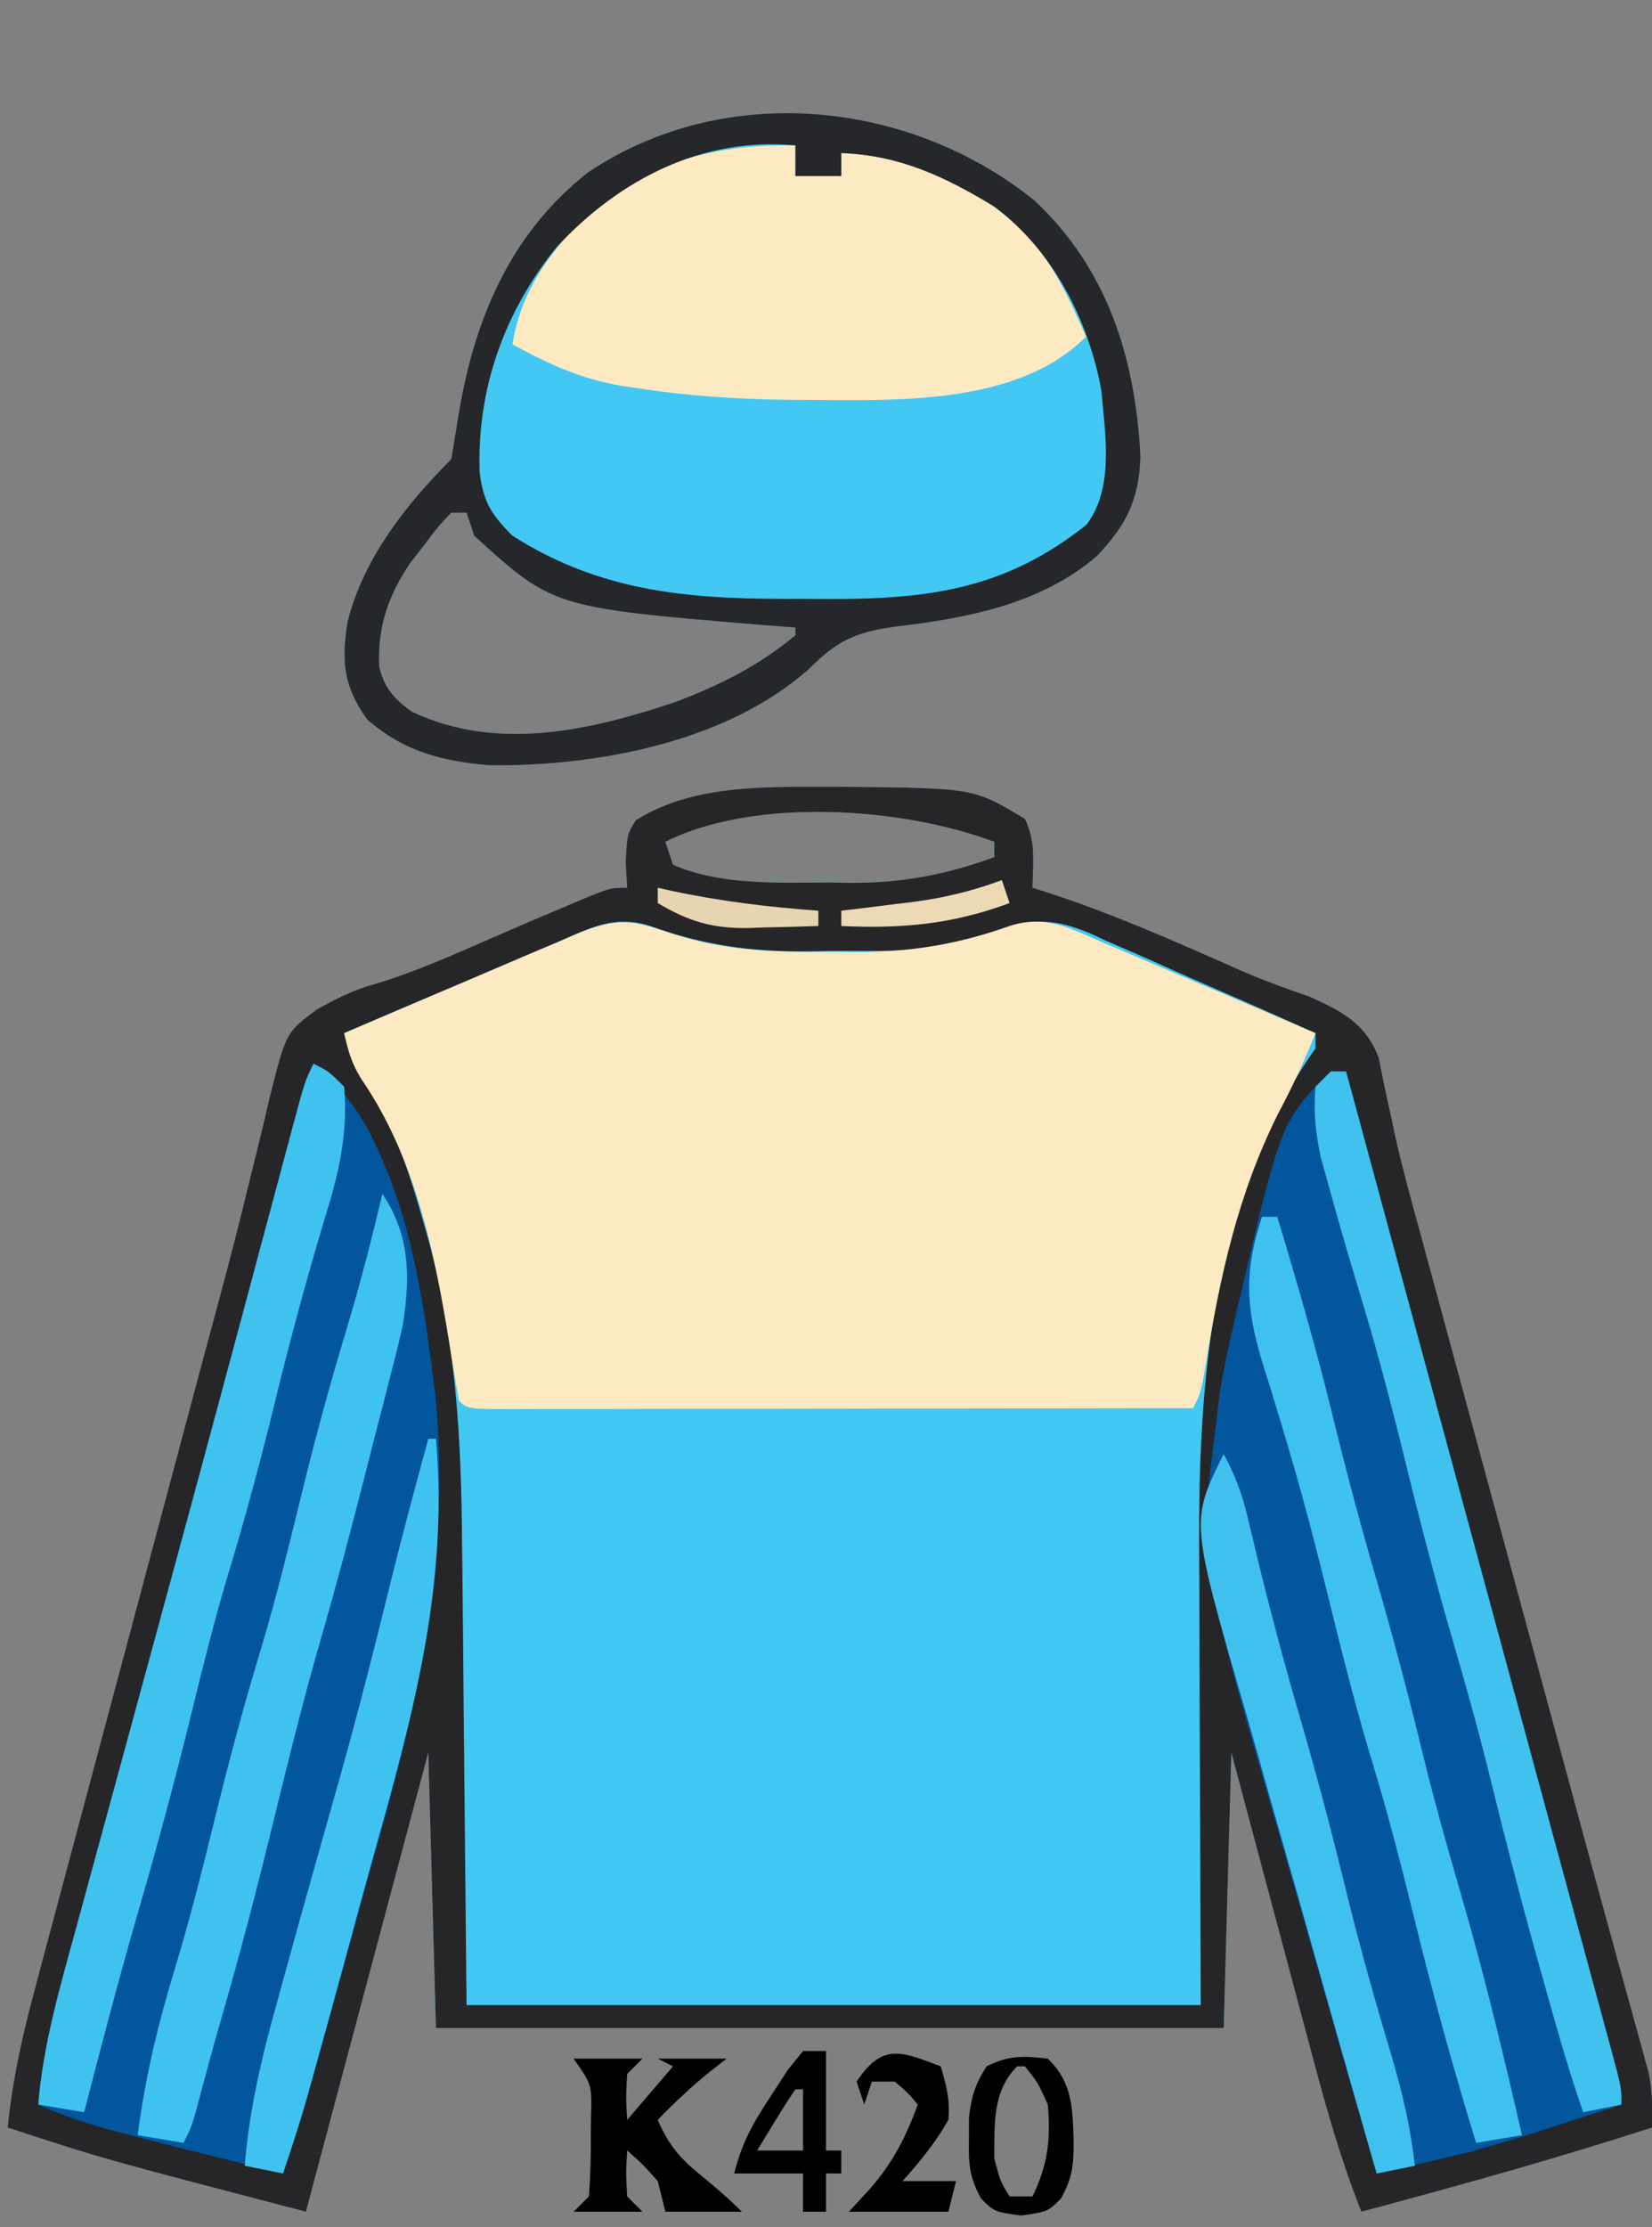<?xml version="1.0" encoding="UTF-8"?>
<svg version="1.1" xmlns="http://www.w3.org/2000/svg" width="216" height="291">
<rect width="100%" height="100%" fill="#808080" stroke="none"/>
<path d="M0 0 C0.828 0.001 1.657 0.002 2.51 0.002 C19.094 0.167 19.094 0.167 25.75 4.188 C27.228 7.144 26.81 9.93 26.75 13.188 C27.281 13.355 27.813 13.522 28.361 13.694 C37.232 16.559 45.677 20.311 54.188 24.091 C57.036 25.31 59.914 26.375 62.849 27.363 C67.151 29.307 70.191 30.791 72 35.311 C72.25 36.555 72.499 37.799 72.757 39.081 C73.071 40.53 73.388 41.978 73.708 43.426 C73.873 44.199 74.038 44.972 74.208 45.768 C75.16 50.017 76.329 54.206 77.48 58.404 C77.983 60.259 78.485 62.115 78.988 63.97 C79.519 65.925 80.051 67.881 80.582 69.836 C81.143 71.903 81.703 73.97 82.263 76.038 C83.731 81.45 85.2 86.861 86.669 92.273 C88.143 97.701 89.615 103.13 91.088 108.559 C91.375 109.616 91.661 110.673 91.957 111.762 C93.369 116.967 94.78 122.171 96.189 127.377 C96.726 129.358 97.263 131.338 97.799 133.319 C98.056 134.266 98.313 135.214 98.577 136.189 C99.903 141.08 101.237 145.968 102.585 150.852 C103.109 152.754 103.631 154.656 104.153 156.558 C104.741 158.7 105.334 160.841 105.933 162.98 C106.304 164.337 106.304 164.337 106.682 165.721 C106.892 166.475 107.101 167.228 107.317 168.005 C107.801 170.444 107.825 172.707 107.75 175.188 C95.189 179.255 82.505 182.782 69.75 186.188 C67.121 179.584 65.216 172.897 63.395 166.031 C62.935 164.317 62.935 164.317 62.466 162.568 C61.494 158.942 60.528 155.315 59.562 151.688 C58.902 149.219 58.241 146.75 57.58 144.281 C55.965 138.251 54.358 132.219 52.75 126.188 C52.42 138.067 52.09 149.947 51.75 162.188 C17.76 162.188 -16.23 162.188 -51.25 162.188 C-51.58 150.308 -51.91 138.428 -52.25 126.188 C-57.53 145.988 -62.81 165.787 -68.25 186.188 C-94.946 179.223 -94.946 179.223 -107.25 175.188 C-106.615 168.816 -105.254 162.861 -103.585 156.686 C-103.178 155.152 -103.178 155.152 -102.762 153.587 C-101.865 150.216 -100.96 146.846 -100.055 143.477 C-99.422 141.107 -98.79 138.737 -98.159 136.366 C-96.493 130.118 -94.82 123.872 -93.146 117.625 C-91.468 111.361 -89.797 105.094 -88.125 98.828 C-86.231 91.734 -84.337 84.64 -82.439 77.547 C-82.149 76.461 -81.859 75.376 -81.56 74.258 C-80.986 72.118 -80.408 69.979 -79.828 67.84 C-78.307 62.228 -76.857 56.608 -75.497 50.954 C-75.203 49.768 -74.908 48.581 -74.605 47.359 C-74.042 45.09 -73.5 42.816 -72.982 40.537 C-70.847 32.07 -70.847 32.07 -66.762 29.048 C-64.212 27.669 -62.061 26.525 -59.285 25.785 C-53.98 24.185 -49.008 21.972 -43.939 19.748 C-40.494 18.24 -37.04 16.763 -33.57 15.312 C-32.593 14.903 -31.616 14.493 -30.61 14.07 C-28.25 13.188 -28.25 13.188 -26.25 13.188 C-26.312 12.094 -26.374 11.001 -26.438 9.875 C-26.25 6.188 -26.25 6.188 -25.125 4.375 C-17.808 -0.259 -8.388 -0.009 0 0 Z M-21.25 7.188 C-20.92 8.178 -20.59 9.168 -20.25 10.188 C-13.992 12.893 -6.492 12.522 0.188 12.5 C1.16 12.516 2.133 12.532 3.135 12.549 C9.815 12.553 15.473 11.462 21.75 9.188 C21.75 8.527 21.75 7.867 21.75 7.188 C9.717 2.675 -9.493 1.309 -21.25 7.188 Z " fill="#43C7F3" transform="translate(108.25,102.812)"/>
<path d="M0 0 C0.828 0.001 1.657 0.002 2.51 0.002 C19.094 0.167 19.094 0.167 25.75 4.188 C27.228 7.144 26.81 9.93 26.75 13.188 C27.281 13.355 27.813 13.522 28.361 13.694 C37.232 16.559 45.677 20.311 54.188 24.091 C57.036 25.31 59.914 26.375 62.849 27.363 C67.151 29.307 70.191 30.791 72 35.311 C72.25 36.555 72.499 37.799 72.757 39.081 C73.071 40.53 73.388 41.978 73.708 43.426 C73.873 44.199 74.038 44.972 74.208 45.768 C75.16 50.017 76.329 54.206 77.48 58.404 C77.983 60.259 78.485 62.115 78.988 63.97 C79.519 65.925 80.051 67.881 80.582 69.836 C81.143 71.903 81.703 73.97 82.263 76.038 C83.731 81.45 85.2 86.861 86.669 92.273 C88.143 97.701 89.615 103.13 91.088 108.559 C91.375 109.616 91.661 110.673 91.957 111.762 C93.369 116.967 94.78 122.171 96.189 127.377 C96.726 129.358 97.263 131.338 97.799 133.319 C98.056 134.266 98.313 135.214 98.577 136.189 C99.903 141.08 101.237 145.968 102.585 150.852 C103.109 152.754 103.631 154.656 104.153 156.558 C104.741 158.7 105.334 160.841 105.933 162.98 C106.304 164.337 106.304 164.337 106.682 165.721 C106.892 166.475 107.101 167.228 107.317 168.005 C107.801 170.444 107.825 172.707 107.75 175.188 C95.189 179.255 82.505 182.782 69.75 186.188 C67.121 179.584 65.216 172.897 63.395 166.031 C62.935 164.317 62.935 164.317 62.466 162.568 C61.494 158.942 60.528 155.315 59.562 151.688 C58.902 149.219 58.241 146.75 57.58 144.281 C55.965 138.251 54.358 132.219 52.75 126.188 C52.42 138.067 52.09 149.947 51.75 162.188 C17.76 162.188 -16.23 162.188 -51.25 162.188 C-51.58 150.308 -51.91 138.428 -52.25 126.188 C-57.53 145.988 -62.81 165.787 -68.25 186.188 C-94.946 179.223 -94.946 179.223 -107.25 175.188 C-106.615 168.816 -105.254 162.861 -103.585 156.686 C-103.178 155.152 -103.178 155.152 -102.762 153.587 C-101.865 150.216 -100.96 146.846 -100.055 143.477 C-99.422 141.107 -98.79 138.737 -98.159 136.366 C-96.493 130.118 -94.82 123.872 -93.146 117.625 C-91.468 111.361 -89.797 105.094 -88.125 98.828 C-86.231 91.734 -84.337 84.64 -82.439 77.547 C-82.149 76.461 -81.859 75.376 -81.56 74.258 C-80.986 72.118 -80.408 69.979 -79.828 67.84 C-78.307 62.228 -76.857 56.608 -75.497 50.954 C-75.203 49.768 -74.908 48.581 -74.605 47.359 C-74.042 45.09 -73.5 42.816 -72.982 40.537 C-70.847 32.07 -70.847 32.07 -66.762 29.048 C-64.212 27.669 -62.061 26.525 -59.285 25.785 C-53.98 24.185 -49.008 21.972 -43.939 19.748 C-40.494 18.24 -37.04 16.763 -33.57 15.312 C-32.593 14.903 -31.616 14.493 -30.61 14.07 C-28.25 13.188 -28.25 13.188 -26.25 13.188 C-26.312 12.094 -26.374 11.001 -26.438 9.875 C-26.25 6.188 -26.25 6.188 -25.125 4.375 C-17.808 -0.259 -8.388 -0.009 0 0 Z M-21.25 7.188 C-20.92 8.178 -20.59 9.168 -20.25 10.188 C-13.992 12.893 -6.492 12.522 0.188 12.5 C1.16 12.516 2.133 12.532 3.135 12.549 C9.815 12.553 15.473 11.462 21.75 9.188 C21.75 8.527 21.75 7.867 21.75 7.188 C9.717 2.675 -9.493 1.309 -21.25 7.188 Z M-35.516 20.371 C-36.309 20.705 -37.102 21.04 -37.92 21.384 C-40.451 22.454 -42.976 23.539 -45.5 24.625 C-47.216 25.353 -48.932 26.08 -50.648 26.807 C-54.854 28.588 -59.054 30.384 -63.25 32.188 C-62.517 35.437 -61.493 37.404 -59.562 40.125 C-56.359 45.327 -54.663 50.668 -53 56.5 C-52.754 57.353 -52.508 58.205 -52.255 59.084 C-48.651 72.272 -47.928 85.161 -47.836 98.738 C-47.819 100.294 -47.801 101.849 -47.782 103.405 C-47.72 109.103 -47.673 114.802 -47.625 120.5 C-47.439 139.65 -47.439 139.65 -47.25 159.188 C-15.57 159.188 16.11 159.188 48.75 159.188 C48.671 135.271 48.671 135.271 48.57 111.354 C48.561 106.67 48.561 106.67 48.559 104.459 C48.556 102.954 48.549 101.449 48.539 99.944 C48.393 77.427 50.298 53.119 63.75 34.188 C63.75 33.528 63.75 32.867 63.75 32.188 C58.804 29.959 53.842 27.77 48.864 25.614 C47.174 24.876 45.49 24.128 43.81 23.37 C41.386 22.277 38.948 21.224 36.504 20.176 C35.763 19.832 35.022 19.489 34.258 19.135 C29.013 16.945 26.004 17.235 20.755 19.349 C20.093 19.626 19.432 19.902 18.75 20.188 C12.77 21.69 6.693 21.411 0.562 21.438 C-0.619 21.458 -1.8 21.479 -3.018 21.5 C-10.35 21.533 -16.363 20.64 -23.25 18.188 C-27.921 16.646 -31.197 18.494 -35.516 20.371 Z " fill="#262628" transform="translate(108.25,102.812)"/>
<path d="M0 0 C7.169 2.485 13.858 2.71 21.396 2.634 C22.555 2.646 23.714 2.657 24.908 2.669 C32.126 2.645 38.111 1.649 44.896 -0.741 C49.568 -2.281 52.843 -0.434 57.162 1.443 C57.956 1.777 58.749 2.112 59.566 2.456 C62.098 3.526 64.622 4.611 67.146 5.697 C68.862 6.425 70.578 7.152 72.295 7.878 C76.501 9.66 80.7 11.456 84.896 13.259 C83.47 16.9 81.854 20.304 80.021 23.759 C74.717 34.355 72.37 45.201 70.51 56.802 C69.896 60.259 69.896 60.259 68.896 62.259 C56.527 62.282 44.158 62.3 31.789 62.311 C26.046 62.316 20.303 62.323 14.56 62.335 C9.023 62.346 3.486 62.352 -2.051 62.354 C-4.169 62.356 -6.287 62.36 -8.404 62.365 C-11.359 62.372 -14.314 62.373 -17.269 62.373 C-18.596 62.378 -18.596 62.378 -19.95 62.384 C-25.989 62.373 -25.989 62.373 -27.104 61.259 C-27.419 59.505 -27.727 57.75 -28.003 55.99 C-30.013 43.193 -32.422 30.084 -39.869 19.24 C-41.132 17.213 -41.583 15.568 -42.104 13.259 C-37.056 11.09 -32.002 8.936 -26.942 6.796 C-25.222 6.065 -23.503 5.331 -21.786 4.593 C-19.318 3.532 -16.844 2.486 -14.369 1.443 C-13.602 1.11 -12.836 0.776 -12.045 0.433 C-7.078 -1.638 -4.889 -1.721 0 0 Z " fill="#FEEAC2" transform="translate(87.104,121.741)"/>
<path d="M0 0 C9.597 8.938 13.235 20.738 13.867 33.504 C13.666 39.176 12.018 42.433 8.156 46.484 C0.811 52.772 -8.768 54.589 -18.125 55.688 C-23.314 56.394 -25.765 57.5 -29.402 61.164 C-40.246 70.839 -57.242 73.952 -71.25 73.812 C-77.459 73.28 -82.463 72.016 -87.25 67.812 C-90.356 63.504 -90.626 60.172 -89.812 55.098 C-87.782 46.851 -82.181 39.743 -76.25 33.812 C-75.956 32.092 -75.666 30.37 -75.401 28.645 C-73.394 15.943 -68.747 4.464 -58.344 -3.68 C-40.558 -15.607 -16.404 -13.204 0 0 Z M-76.25 40.812 C-78 42.653 -78 42.653 -79.75 45 C-80.358 45.777 -80.967 46.555 -81.594 47.355 C-84.509 51.68 -85.868 55.685 -85.672 60.883 C-85.066 63.654 -83.637 65.247 -81.332 66.84 C-70.162 72.058 -58.158 69.27 -47 65.562 C-41.231 63.394 -35.999 60.783 -31.25 56.812 C-31.25 56.483 -31.25 56.153 -31.25 55.812 C-32.543 55.715 -33.836 55.617 -35.168 55.516 C-62.918 53.216 -62.918 53.216 -73.25 43.812 C-73.58 42.822 -73.91 41.833 -74.25 40.812 C-74.91 40.812 -75.57 40.812 -76.25 40.812 Z " fill="#43C7F3" transform="translate(135.25,26.188)"/>
<path d="M0 0 C11.761 9.745 14.258 29.598 16 44 C17.875 65.334 13.565 83.735 7.772 104.026 C6.68 107.883 5.63 111.752 4.574 115.619 C3.03 121.254 1.472 126.884 -0.121 132.505 C-0.436 133.618 -0.751 134.732 -1.076 135.879 C-1.984 138.945 -2.97 141.973 -4 145 C-29.527 138.69 -29.527 138.69 -36 136 C-35.346 128.05 -33.124 120.521 -31.02 112.859 C-30.61 111.352 -30.201 109.845 -29.792 108.337 C-28.698 104.306 -27.597 100.277 -26.495 96.248 C-25.355 92.076 -24.221 87.902 -23.087 83.729 C-21.714 78.68 -20.341 73.631 -18.966 68.583 C-16.155 58.264 -13.363 47.94 -10.594 37.609 C-10.265 36.384 -9.937 35.159 -9.598 33.897 C-8.37 29.316 -7.142 24.734 -5.918 20.152 C-5.099 17.091 -4.278 14.03 -3.457 10.969 C-3.219 10.077 -2.982 9.184 -2.737 8.265 C-1.114 2.227 -1.114 2.227 0 0 Z " fill="#02569D" transform="translate(41,139)"/>
<path d="M0 0 C0.66 0 1.32 0 2 0 C2.678 2.504 3.357 5.008 4.035 7.512 C4.261 8.347 4.488 9.182 4.721 10.042 C6.059 14.981 7.396 19.92 8.733 24.86 C12.03 37.039 15.33 49.218 18.636 61.395 C20.737 69.13 22.835 76.866 24.933 84.601 C26.257 89.485 27.582 94.369 28.91 99.252 C30.179 103.922 31.446 108.592 32.711 113.263 C33.185 115.012 33.66 116.76 34.136 118.509 C34.792 120.916 35.444 123.324 36.095 125.732 C36.29 126.444 36.484 127.157 36.685 127.89 C38 132.772 38 132.772 38 135 C35.106 135.944 32.21 136.88 29.312 137.812 C28.515 138.074 27.718 138.335 26.896 138.604 C22.025 140.163 17.15 141.467 12.161 142.6 C10.424 142.996 10.424 142.996 8.653 143.4 C7.778 143.598 6.902 143.796 6 144 C3.227 134.481 0.487 124.952 -2.214 115.412 C-3.47 110.98 -4.736 106.552 -6.028 102.13 C-17.247 63.663 -17.247 63.663 -15 46 C-14.78 44.159 -14.78 44.159 -14.555 42.282 C-14.084 39.262 -13.475 36.343 -12.75 33.375 C-12.522 32.371 -12.294 31.368 -12.059 30.334 C-6.509 6.509 -6.509 6.509 0 0 Z " fill="#02569D" transform="translate(174,140)"/>
<path d="M0 0 C5.18 4.292 8.265 9.486 10 16 C9.768 20.682 8.544 24.904 7.188 29.375 C6.848 30.601 6.508 31.827 6.159 33.09 C5.141 36.738 4.075 40.369 3 44 C2.449 45.929 1.901 47.858 1.355 49.789 C0.622 52.378 -0.115 54.965 -0.868 57.548 C-2.794 64.153 -4.475 70.8 -6.106 77.482 C-7.816 84.419 -9.769 91.271 -11.765 98.129 C-13.757 105.024 -15.528 111.959 -17.235 118.929 C-18.977 126.008 -20.928 133.01 -23 140 C-27.501 138.932 -31.749 137.86 -36 136 C-35.346 128.05 -33.124 120.521 -31.02 112.859 C-30.61 111.352 -30.201 109.845 -29.792 108.337 C-28.698 104.306 -27.597 100.277 -26.495 96.248 C-25.355 92.076 -24.221 87.902 -23.087 83.729 C-21.714 78.68 -20.341 73.631 -18.966 68.583 C-16.155 58.264 -13.363 47.94 -10.594 37.609 C-10.265 36.384 -9.937 35.159 -9.598 33.897 C-8.37 29.316 -7.142 24.734 -5.918 20.152 C-5.099 17.091 -4.278 14.03 -3.457 10.969 C-3.219 10.077 -2.982 9.184 -2.737 8.265 C-1.114 2.227 -1.114 2.227 0 0 Z " fill="#02569D" transform="translate(41,139)"/>
<path d="M0 0 C0 1.32 0 2.64 0 4 C1.98 4 3.96 4 6 4 C6 3.01 6 2.02 6 1 C14.974 1.345 23.323 5.155 29.938 11.25 C33.621 15.268 35.835 20.041 38 25 C28.611 34.389 11.836 33.247 -0.488 33.251 C-7.238 33.183 -13.826 32.769 -20.5 31.75 C-21.245 31.641 -21.991 31.532 -22.759 31.419 C-28.076 30.498 -32.266 28.58 -37 26 C-35.759 17.868 -30.424 11.64 -24.215 6.504 C-16.818 1.481 -8.809 -0.173 0 0 Z " fill="#FDE9C2" transform="translate(104,19)"/>
<path d="M0 0 C9.597 8.938 13.235 20.738 13.867 33.504 C13.666 39.176 12.018 42.433 8.156 46.484 C0.811 52.772 -8.768 54.589 -18.125 55.688 C-23.314 56.394 -25.765 57.5 -29.402 61.164 C-40.246 70.839 -57.242 73.952 -71.25 73.812 C-77.459 73.28 -82.463 72.016 -87.25 67.812 C-90.356 63.504 -90.626 60.172 -89.812 55.098 C-87.782 46.851 -82.181 39.743 -76.25 33.812 C-75.956 32.092 -75.666 30.37 -75.401 28.645 C-73.394 15.943 -68.747 4.464 -58.344 -3.68 C-40.558 -15.607 -16.404 -13.204 0 0 Z M-62.438 6.062 C-69.298 14.531 -72.905 24.619 -72.539 35.492 C-72.053 39.392 -71.046 41.016 -68.25 43.812 C-56.171 51.508 -44.185 52.146 -30.188 52.062 C-28.241 52.074 -28.241 52.074 -26.256 52.086 C-13.245 52.06 -3.506 50.588 6.812 42.375 C10.477 37.523 9.244 30.51 8.75 24.812 C7.055 15.567 2.361 6.486 -5.25 0.812 C-11.72 -3.126 -17.636 -5.895 -25.25 -6.188 C-25.25 -5.197 -25.25 -4.207 -25.25 -3.188 C-27.23 -3.188 -29.21 -3.188 -31.25 -3.188 C-31.25 -4.508 -31.25 -5.827 -31.25 -7.188 C-43.521 -8.329 -54.285 -2.687 -62.438 6.062 Z M-76.25 40.812 C-78 42.653 -78 42.653 -79.75 45 C-80.358 45.777 -80.967 46.555 -81.594 47.355 C-84.509 51.68 -85.868 55.685 -85.672 60.883 C-85.066 63.654 -83.637 65.247 -81.332 66.84 C-70.162 72.058 -58.158 69.27 -47 65.562 C-41.231 63.394 -35.999 60.783 -31.25 56.812 C-31.25 56.483 -31.25 56.153 -31.25 55.812 C-32.543 55.715 -33.836 55.617 -35.168 55.516 C-62.918 53.216 -62.918 53.216 -73.25 43.812 C-73.58 42.822 -73.91 41.833 -74.25 40.812 C-74.91 40.812 -75.57 40.812 -76.25 40.812 Z " fill="#25272A" transform="translate(135.25,26.188)"/>
<path d="M0 0 C0.66 0 1.32 0 2 0 C5.012 10.29 7.958 20.582 10.5 31 C12.18 37.882 14.021 44.698 16 51.5 C18.215 59.113 20.224 66.751 22.097 74.454 C23.865 81.648 25.895 88.756 28.033 95.848 C29.53 100.915 30.491 105.738 31 111 C26.71 111.99 22.42 112.98 18 114 C15.227 104.481 12.487 94.952 9.786 85.412 C8.53 80.98 7.264 76.552 5.972 72.13 C-1.303 47.187 -6.213 25.813 0 0 Z " fill="#02569D" transform="translate(162,170)"/>
<path d="M0 0 C2 1 2 1 4 3 C4.519 9.345 3.257 14.477 1.375 20.5 C-0.985 28.372 -3.116 36.266 -5.062 44.25 C-6.896 51.731 -8.866 59.13 -11.108 66.498 C-12.919 72.534 -14.437 78.631 -15.938 84.75 C-18.048 93.348 -20.334 101.87 -22.807 110.371 C-25.371 119.204 -27.7 128.095 -30 137 C-31.98 136.67 -33.96 136.34 -36 136 C-35.346 128.05 -33.124 120.521 -31.02 112.859 C-30.61 111.352 -30.201 109.845 -29.792 108.337 C-28.698 104.306 -27.597 100.277 -26.495 96.248 C-25.355 92.076 -24.221 87.902 -23.087 83.729 C-21.714 78.68 -20.341 73.631 -18.966 68.583 C-16.155 58.264 -13.363 47.94 -10.594 37.609 C-10.265 36.384 -9.937 35.159 -9.598 33.897 C-8.37 29.316 -7.142 24.734 -5.918 20.152 C-5.099 17.091 -4.278 14.03 -3.457 10.969 C-3.219 10.077 -2.982 9.184 -2.737 8.265 C-1.114 2.227 -1.114 2.227 0 0 Z " fill="#40C2EF" transform="translate(41,139)"/>
<path d="M0 0 C3.62 5.431 3.658 10.773 2.674 17.094 C2.224 19.166 1.714 21.212 1.172 23.262 C0.886 24.391 0.886 24.391 0.595 25.544 C-0.01 27.928 -0.63 30.307 -1.25 32.688 C-1.651 34.262 -2.05 35.837 -2.449 37.412 C-4.217 44.353 -6.053 51.265 -8.047 58.145 C-10.239 65.713 -12.126 73.349 -14 81 C-16.208 90.015 -18.503 98.978 -21.101 107.89 C-22.253 111.875 -23.325 115.88 -24.387 119.891 C-25 122 -25 122 -26 124 C-27.98 123.67 -29.96 123.34 -32 123 C-31.03 115.485 -29.314 108.355 -27.099 101.125 C-25.183 94.8 -23.57 88.419 -22 82 C-20.146 74.439 -18.162 66.958 -15.895 59.512 C-13.75 52.369 -12.013 45.131 -10.237 37.89 C-8.56 31.104 -6.716 24.396 -4.695 17.705 C-2.929 11.85 -1.41 5.95 0 0 Z " fill="#3FC2F0" transform="translate(50,156)"/>
<path d="M0 0 C0.66 0 1.32 0 2 0 C4.699 8.867 7.24 17.744 9.438 26.75 C11.138 33.716 12.996 40.615 15 47.5 C17.218 55.122 19.225 62.771 21.105 70.483 C22.591 76.514 24.258 82.476 26 88.438 C29.047 98.872 31.574 109.406 34 120 C31.03 120.495 31.03 120.495 28 121 C25.051 111.397 22.393 101.757 20 92 C18.311 85.117 16.565 78.28 14.5 71.5 C12.435 64.72 10.689 57.883 9 51 C7.245 43.85 5.421 36.742 3.312 29.688 C3.109 29.004 2.906 28.321 2.697 27.617 C1.815 24.67 0.915 21.73 -0.012 18.797 C-2.111 11.843 -2.333 6.998 0 0 Z " fill="#3FC1F0" transform="translate(165,159)"/>
<path d="M0 0 C0.66 0 1.32 0 2 0 C2.678 2.504 3.357 5.008 4.035 7.512 C4.261 8.347 4.488 9.182 4.721 10.042 C6.059 14.981 7.396 19.92 8.733 24.86 C12.03 37.039 15.33 49.218 18.636 61.395 C20.737 69.13 22.835 76.866 24.933 84.601 C26.257 89.485 27.582 94.369 28.91 99.252 C30.179 103.922 31.446 108.592 32.711 113.263 C33.185 115.012 33.66 116.76 34.136 118.509 C34.792 120.916 35.444 123.324 36.095 125.732 C36.29 126.444 36.484 127.157 36.685 127.89 C38 132.772 38 132.772 38 135 C36.35 135.33 34.7 135.66 33 136 C30.976 130.197 29.342 124.291 27.688 118.375 C27.376 117.264 27.065 116.153 26.744 115.009 C24.648 107.472 22.697 99.911 20.842 92.311 C19.389 86.413 17.763 80.581 16.062 74.75 C13.839 67.124 11.83 59.465 9.938 51.75 C8.224 44.766 6.441 37.826 4.375 30.938 C4.174 30.266 3.972 29.594 3.765 28.902 C3.568 28.246 3.371 27.59 3.168 26.914 C1.962 22.893 0.802 18.86 -0.312 14.812 C-0.639 13.643 -0.965 12.474 -1.301 11.27 C-1.993 8.032 -2.281 5.297 -2 2 C-1.34 1.34 -0.68 0.68 0 0 Z " fill="#40C1EE" transform="translate(174,140)"/>
<path d="M0 0 C0.33 0 0.66 0 1 0 C2.683 19.317 -2.057 36.298 -7.228 54.683 C-8.315 58.575 -9.368 62.475 -10.426 66.375 C-11.974 72.063 -13.533 77.748 -15.121 83.426 C-15.436 84.554 -15.751 85.682 -16.076 86.845 C-16.978 89.925 -17.965 92.963 -19 96 C-20.65 95.67 -22.3 95.34 -24 95 C-23.408 87.719 -21.838 81.026 -19.875 74 C-19.565 72.869 -19.255 71.739 -18.936 70.574 C-16.498 61.703 -13.992 52.852 -11.492 43.999 C-9.217 35.892 -7.139 27.747 -5.133 19.57 C-3.522 13.02 -1.766 6.51 0 0 Z " fill="#40C2F0" transform="translate(56,188)"/>
<path d="M0 0 C1.415 2.652 2.39 5.104 3.078 8.027 C3.266 8.809 3.455 9.59 3.648 10.395 C3.946 11.653 3.946 11.653 4.25 12.938 C6.007 20.177 7.913 27.349 10 34.5 C12.216 42.112 14.222 49.75 16.097 57.452 C17.873 64.673 19.906 71.81 22.033 78.936 C23.414 83.63 24.449 88.135 25 93 C22.525 93.495 22.525 93.495 20 94 C17.237 84.374 14.497 74.742 11.786 65.101 C10.526 60.624 9.258 56.148 7.972 51.678 C6.728 47.352 5.505 43.02 4.296 38.684 C3.834 37.043 3.366 35.403 2.889 33.767 C-4.376 8.753 -4.376 8.753 0 0 Z " fill="#40C0ED" transform="translate(160,190)"/>
<path d="M0 0 C2.97 0 5.94 0 9 0 C8.34 0.66 7.68 1.32 7 2 C6.833 5.083 6.833 5.083 7 8 C8.98 5.69 10.96 3.38 13 1 C12.34 0.67 11.68 0.34 11 0 C13.97 0 16.94 0 20 0 C19.258 0.578 18.515 1.155 17.75 1.75 C15.339 3.723 13.16 5.76 11 8 C12.365 11.153 13.838 12.97 16.5 15.125 C18.43 16.703 20.235 18.235 22 20 C18.7 20 15.4 20 12 20 C11.67 18.68 11.34 17.36 11 16 C9.021 13.77 9.021 13.77 7 12 C6.833 14.917 6.833 14.917 7 18 C7.66 18.66 8.32 19.32 9 20 C6.03 20 3.06 20 0 20 C0.66 19.34 1.32 18.68 2 18 C2.199 15.291 2.278 12.707 2.25 10 C2.258 9.263 2.265 8.525 2.273 7.766 C2.41 3.416 2.41 3.416 0 0 Z " fill="#000000" transform="translate(75,269)"/>
<path d="M0 0 C3.186 3.08 3.239 6.334 3.375 10.562 C3.401 13.745 3.268 15.526 1.695 18.309 C0 20 0 20 -3.5 20.5 C-7 20 -7 20 -8.699 18.312 C-10.28 15.503 -10.37 13.707 -10.312 10.5 C-10.309 9.562 -10.305 8.623 -10.301 7.656 C-9.994 4.945 -9.469 3.284 -8 1 C-5.139 -0.431 -3.16 -0.387 0 0 Z M-4 1 C-7.257 4.257 -6.965 8.537 -7 13 C-6.227 15.996 -6.227 15.996 -5 18 C-4.01 18 -3.02 18 -2 18 C0.004 13.866 0.408 10.575 0 6 C-1.298 3.11 -1.298 3.11 -3 1 C-3.33 1 -3.66 1 -4 1 Z " fill="#000000" transform="translate(137,269)"/>
<path d="M0 0 C0.99 0 1.98 0 3 0 C3 4.29 3 8.58 3 13 C3.66 13 4.32 13 5 13 C5 13.99 5 14.98 5 16 C4.34 16 3.68 16 3 16 C3 17.65 3 19.3 3 21 C2.01 21 1.02 21 0 21 C0 19.35 0 17.7 0 16 C-2.97 16 -5.94 16 -9 16 C-7.953 11.812 -6.487 9.332 -4.125 5.75 C-3.077 4.134 -3.077 4.134 -2.008 2.484 C-1.345 1.665 -0.683 0.845 0 0 Z M-1 5 C-1.891 6.309 -2.739 7.648 -3.562 9 C-4.018 9.742 -4.473 10.485 -4.941 11.25 C-5.465 12.116 -5.465 12.116 -6 13 C-4.02 13 -2.04 13 0 13 C0 10.36 0 7.72 0 5 C-0.33 5 -0.66 5 -1 5 Z " fill="#000000" transform="translate(105,268)"/>
<path d="M0 0 C0.774 2.653 1.228 4.293 1 7 C-0.674 9.962 -2.734 12.471 -5 15 C-2.69 15 -0.38 15 2 15 C1.67 16.32 1.34 17.64 1 19 C-3.29 19 -7.58 19 -12 19 C-11.072 17.989 -10.144 16.979 -9.188 15.938 C-6.2 12.477 -4.57 9.274 -3 5 C-4.312 3.438 -4.312 3.438 -6 2 C-6.99 2 -7.98 2 -9 2 C-9.33 2.99 -9.66 3.98 -10 5 C-10.33 4.01 -10.66 3.02 -11 2 C-7.61 -3.085 -5.187 -1.959 0 0 Z " fill="#000000" transform="translate(123,270)"/>
<path d="M0 0 C0.33 0.99 0.66 1.98 1 3 C-6.465 5.775 -13.067 6.368 -21 6 C-21 5.34 -21 4.68 -21 4 C-19.987 3.879 -18.974 3.758 -17.93 3.633 C-16.578 3.464 -15.227 3.295 -13.875 3.125 C-13.21 3.046 -12.545 2.968 -11.859 2.887 C-7.696 2.356 -3.933 1.458 0 0 Z " fill="#ECD9B5" transform="translate(131,115)"/>
<path d="M0 0 C0.594 0.133 1.189 0.266 1.801 0.402 C8.185 1.763 14.492 2.53 21 3 C21 3.66 21 4.32 21 5 C18.624 5.082 16.251 5.141 13.875 5.188 C13.21 5.213 12.545 5.238 11.859 5.264 C7.131 5.333 4.049 4.403 0 2 C0 1.34 0 0.68 0 0 Z " fill="#E7D5B1" transform="translate(86,116)"/>
</svg>
